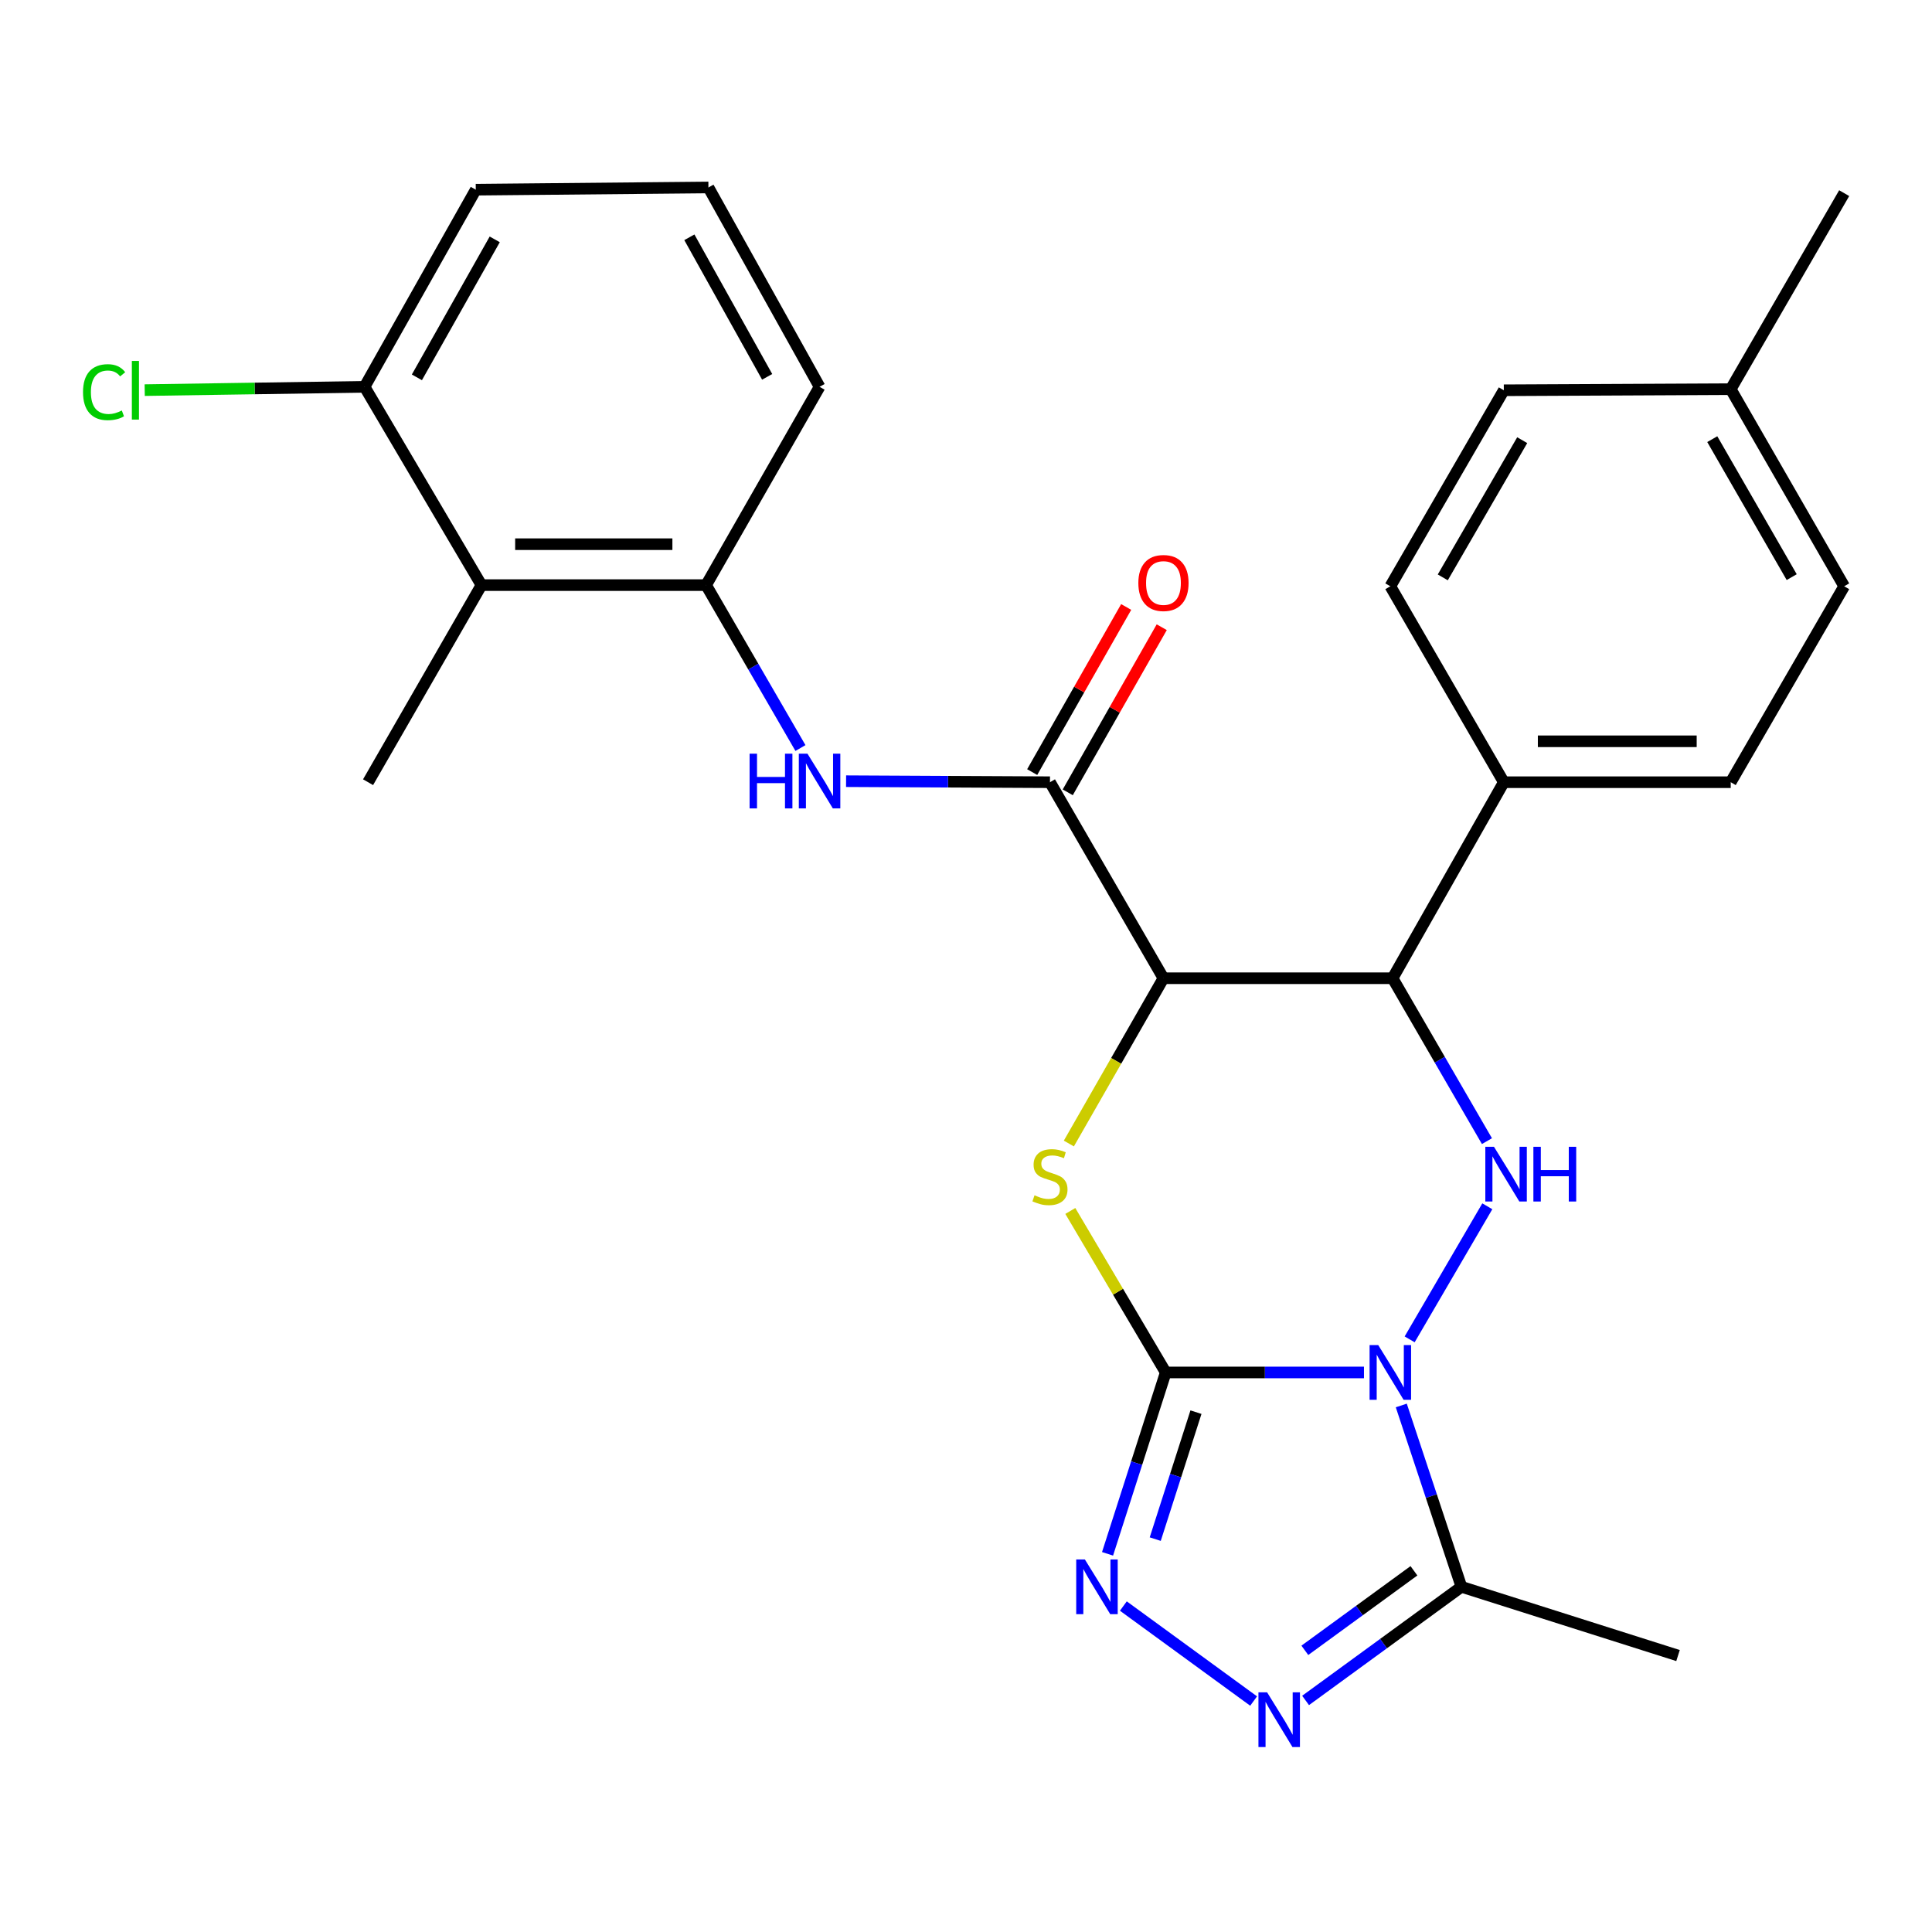<?xml version='1.0' encoding='iso-8859-1'?>
<svg version='1.1' baseProfile='full'
              xmlns='http://www.w3.org/2000/svg'
                      xmlns:rdkit='http://www.rdkit.org/xml'
                      xmlns:xlink='http://www.w3.org/1999/xlink'
                  xml:space='preserve'
width='1000px' height='1000px' viewBox='0 0 1000 1000'>
<!-- END OF HEADER -->
<rect style='opacity:1.0;fill:#FFFFFF;stroke:none' width='1000' height='1000' x='0' y='0'> </rect>
<path class='bond-0' d='M 705.989,710.381 L 654.685,710.381' style='fill:none;fill-rule:evenodd;stroke:#0000FF;stroke-width:6px;stroke-linecap:butt;stroke-linejoin:miter;stroke-opacity:1' />
<path class='bond-0' d='M 654.685,710.381 L 603.381,710.381' style='fill:none;fill-rule:evenodd;stroke:#000000;stroke-width:6px;stroke-linecap:butt;stroke-linejoin:miter;stroke-opacity:1' />
<path class='bond-3' d='M 729.634,693.25 L 769.831,624.375' style='fill:none;fill-rule:evenodd;stroke:#0000FF;stroke-width:6px;stroke-linecap:butt;stroke-linejoin:miter;stroke-opacity:1' />
<path class='bond-6' d='M 725.301,727.463 L 740.865,774.396' style='fill:none;fill-rule:evenodd;stroke:#0000FF;stroke-width:6px;stroke-linecap:butt;stroke-linejoin:miter;stroke-opacity:1' />
<path class='bond-6' d='M 740.865,774.396 L 756.43,821.329' style='fill:none;fill-rule:evenodd;stroke:#000000;stroke-width:6px;stroke-linecap:butt;stroke-linejoin:miter;stroke-opacity:1' />
<path class='bond-2' d='M 603.381,710.381 L 578.688,668.585' style='fill:none;fill-rule:evenodd;stroke:#000000;stroke-width:6px;stroke-linecap:butt;stroke-linejoin:miter;stroke-opacity:1' />
<path class='bond-2' d='M 578.688,668.585 L 553.996,626.789' style='fill:none;fill-rule:evenodd;stroke:#CCCC00;stroke-width:6px;stroke-linecap:butt;stroke-linejoin:miter;stroke-opacity:1' />
<path class='bond-4' d='M 603.381,710.381 L 588.322,757.319' style='fill:none;fill-rule:evenodd;stroke:#000000;stroke-width:6px;stroke-linecap:butt;stroke-linejoin:miter;stroke-opacity:1' />
<path class='bond-4' d='M 588.322,757.319 L 573.264,804.256' style='fill:none;fill-rule:evenodd;stroke:#0000FF;stroke-width:6px;stroke-linecap:butt;stroke-linejoin:miter;stroke-opacity:1' />
<path class='bond-4' d='M 619.031,730.932 L 608.49,763.789' style='fill:none;fill-rule:evenodd;stroke:#000000;stroke-width:6px;stroke-linecap:butt;stroke-linejoin:miter;stroke-opacity:1' />
<path class='bond-4' d='M 608.49,763.789 L 597.949,796.645' style='fill:none;fill-rule:evenodd;stroke:#0000FF;stroke-width:6px;stroke-linecap:butt;stroke-linejoin:miter;stroke-opacity:1' />
<path class='bond-1' d='M 602.204,506.335 L 720.8,506.335' style='fill:none;fill-rule:evenodd;stroke:#000000;stroke-width:6px;stroke-linecap:butt;stroke-linejoin:miter;stroke-opacity:1' />
<path class='bond-8' d='M 602.204,506.335 L 543.465,404.871' style='fill:none;fill-rule:evenodd;stroke:#000000;stroke-width:6px;stroke-linecap:butt;stroke-linejoin:miter;stroke-opacity:1' />
<path class='bond-28' d='M 602.204,506.335 L 577.721,549.111' style='fill:none;fill-rule:evenodd;stroke:#000000;stroke-width:6px;stroke-linecap:butt;stroke-linejoin:miter;stroke-opacity:1' />
<path class='bond-28' d='M 577.721,549.111 L 553.238,591.888' style='fill:none;fill-rule:evenodd;stroke:#CCCC00;stroke-width:6px;stroke-linecap:butt;stroke-linejoin:miter;stroke-opacity:1' />
<path class='bond-5' d='M 769.64,590.651 L 745.22,548.493' style='fill:none;fill-rule:evenodd;stroke:#0000FF;stroke-width:6px;stroke-linecap:butt;stroke-linejoin:miter;stroke-opacity:1' />
<path class='bond-5' d='M 745.22,548.493 L 720.8,506.335' style='fill:none;fill-rule:evenodd;stroke:#000000;stroke-width:6px;stroke-linecap:butt;stroke-linejoin:miter;stroke-opacity:1' />
<path class='bond-27' d='M 581.445,831.288 L 648.872,880.454' style='fill:none;fill-rule:evenodd;stroke:#0000FF;stroke-width:6px;stroke-linecap:butt;stroke-linejoin:miter;stroke-opacity:1' />
<path class='bond-12' d='M 720.8,506.335 L 778.375,404.871' style='fill:none;fill-rule:evenodd;stroke:#000000;stroke-width:6px;stroke-linecap:butt;stroke-linejoin:miter;stroke-opacity:1' />
<path class='bond-7' d='M 756.43,821.329 L 716.098,850.738' style='fill:none;fill-rule:evenodd;stroke:#000000;stroke-width:6px;stroke-linecap:butt;stroke-linejoin:miter;stroke-opacity:1' />
<path class='bond-7' d='M 716.098,850.738 L 675.767,880.146' style='fill:none;fill-rule:evenodd;stroke:#0000FF;stroke-width:6px;stroke-linecap:butt;stroke-linejoin:miter;stroke-opacity:1' />
<path class='bond-7' d='M 731.852,813.038 L 703.62,833.624' style='fill:none;fill-rule:evenodd;stroke:#000000;stroke-width:6px;stroke-linecap:butt;stroke-linejoin:miter;stroke-opacity:1' />
<path class='bond-7' d='M 703.62,833.624 L 675.387,854.21' style='fill:none;fill-rule:evenodd;stroke:#0000FF;stroke-width:6px;stroke-linecap:butt;stroke-linejoin:miter;stroke-opacity:1' />
<path class='bond-21' d='M 756.43,821.329 L 868.543,856.911' style='fill:none;fill-rule:evenodd;stroke:#000000;stroke-width:6px;stroke-linecap:butt;stroke-linejoin:miter;stroke-opacity:1' />
<path class='bond-9' d='M 543.465,404.871 L 490.698,404.606' style='fill:none;fill-rule:evenodd;stroke:#000000;stroke-width:6px;stroke-linecap:butt;stroke-linejoin:miter;stroke-opacity:1' />
<path class='bond-9' d='M 490.698,404.606 L 437.931,404.34' style='fill:none;fill-rule:evenodd;stroke:#0000FF;stroke-width:6px;stroke-linecap:butt;stroke-linejoin:miter;stroke-opacity:1' />
<path class='bond-13' d='M 552.668,410.11 L 576.992,367.377' style='fill:none;fill-rule:evenodd;stroke:#000000;stroke-width:6px;stroke-linecap:butt;stroke-linejoin:miter;stroke-opacity:1' />
<path class='bond-13' d='M 576.992,367.377 L 601.316,324.645' style='fill:none;fill-rule:evenodd;stroke:#FF0000;stroke-width:6px;stroke-linecap:butt;stroke-linejoin:miter;stroke-opacity:1' />
<path class='bond-13' d='M 534.261,399.632 L 558.585,356.9' style='fill:none;fill-rule:evenodd;stroke:#000000;stroke-width:6px;stroke-linecap:butt;stroke-linejoin:miter;stroke-opacity:1' />
<path class='bond-13' d='M 558.585,356.9 L 582.909,314.167' style='fill:none;fill-rule:evenodd;stroke:#FF0000;stroke-width:6px;stroke-linecap:butt;stroke-linejoin:miter;stroke-opacity:1' />
<path class='bond-10' d='M 414.311,387.181 L 389.891,345.017' style='fill:none;fill-rule:evenodd;stroke:#0000FF;stroke-width:6px;stroke-linecap:butt;stroke-linejoin:miter;stroke-opacity:1' />
<path class='bond-10' d='M 389.891,345.017 L 365.47,302.854' style='fill:none;fill-rule:evenodd;stroke:#000000;stroke-width:6px;stroke-linecap:butt;stroke-linejoin:miter;stroke-opacity:1' />
<path class='bond-11' d='M 365.47,302.854 L 249.204,302.854' style='fill:none;fill-rule:evenodd;stroke:#000000;stroke-width:6px;stroke-linecap:butt;stroke-linejoin:miter;stroke-opacity:1' />
<path class='bond-11' d='M 348.03,281.674 L 266.644,281.674' style='fill:none;fill-rule:evenodd;stroke:#000000;stroke-width:6px;stroke-linecap:butt;stroke-linejoin:miter;stroke-opacity:1' />
<path class='bond-22' d='M 365.47,302.854 L 424.21,200.213' style='fill:none;fill-rule:evenodd;stroke:#000000;stroke-width:6px;stroke-linecap:butt;stroke-linejoin:miter;stroke-opacity:1' />
<path class='bond-14' d='M 249.204,302.854 L 188.7,200.213' style='fill:none;fill-rule:evenodd;stroke:#000000;stroke-width:6px;stroke-linecap:butt;stroke-linejoin:miter;stroke-opacity:1' />
<path class='bond-23' d='M 249.204,302.854 L 190.512,404.871' style='fill:none;fill-rule:evenodd;stroke:#000000;stroke-width:6px;stroke-linecap:butt;stroke-linejoin:miter;stroke-opacity:1' />
<path class='bond-15' d='M 778.375,404.871 L 895.818,404.871' style='fill:none;fill-rule:evenodd;stroke:#000000;stroke-width:6px;stroke-linecap:butt;stroke-linejoin:miter;stroke-opacity:1' />
<path class='bond-15' d='M 795.991,383.691 L 878.201,383.691' style='fill:none;fill-rule:evenodd;stroke:#000000;stroke-width:6px;stroke-linecap:butt;stroke-linejoin:miter;stroke-opacity:1' />
<path class='bond-16' d='M 778.375,404.871 L 719.636,303.454' style='fill:none;fill-rule:evenodd;stroke:#000000;stroke-width:6px;stroke-linecap:butt;stroke-linejoin:miter;stroke-opacity:1' />
<path class='bond-17' d='M 188.7,200.213 L 131.798,201.071' style='fill:none;fill-rule:evenodd;stroke:#000000;stroke-width:6px;stroke-linecap:butt;stroke-linejoin:miter;stroke-opacity:1' />
<path class='bond-17' d='M 131.798,201.071 L 74.897,201.929' style='fill:none;fill-rule:evenodd;stroke:#00CC00;stroke-width:6px;stroke-linecap:butt;stroke-linejoin:miter;stroke-opacity:1' />
<path class='bond-30' d='M 188.7,200.213 L 246.262,98.184' style='fill:none;fill-rule:evenodd;stroke:#000000;stroke-width:6px;stroke-linecap:butt;stroke-linejoin:miter;stroke-opacity:1' />
<path class='bond-30' d='M 215.781,195.316 L 256.074,123.896' style='fill:none;fill-rule:evenodd;stroke:#000000;stroke-width:6px;stroke-linecap:butt;stroke-linejoin:miter;stroke-opacity:1' />
<path class='bond-18' d='M 895.818,404.871 L 954.545,303.454' style='fill:none;fill-rule:evenodd;stroke:#000000;stroke-width:6px;stroke-linecap:butt;stroke-linejoin:miter;stroke-opacity:1' />
<path class='bond-19' d='M 719.636,303.454 L 778.375,202.002' style='fill:none;fill-rule:evenodd;stroke:#000000;stroke-width:6px;stroke-linecap:butt;stroke-linejoin:miter;stroke-opacity:1' />
<path class='bond-19' d='M 746.776,298.849 L 787.893,227.832' style='fill:none;fill-rule:evenodd;stroke:#000000;stroke-width:6px;stroke-linecap:butt;stroke-linejoin:miter;stroke-opacity:1' />
<path class='bond-29' d='M 954.545,303.454 L 895.818,201.437' style='fill:none;fill-rule:evenodd;stroke:#000000;stroke-width:6px;stroke-linecap:butt;stroke-linejoin:miter;stroke-opacity:1' />
<path class='bond-29' d='M 927.381,298.718 L 886.271,227.306' style='fill:none;fill-rule:evenodd;stroke:#000000;stroke-width:6px;stroke-linecap:butt;stroke-linejoin:miter;stroke-opacity:1' />
<path class='bond-20' d='M 778.375,202.002 L 895.818,201.437' style='fill:none;fill-rule:evenodd;stroke:#000000;stroke-width:6px;stroke-linecap:butt;stroke-linejoin:miter;stroke-opacity:1' />
<path class='bond-26' d='M 895.818,201.437 L 954.545,99.973' style='fill:none;fill-rule:evenodd;stroke:#000000;stroke-width:6px;stroke-linecap:butt;stroke-linejoin:miter;stroke-opacity:1' />
<path class='bond-24' d='M 424.21,200.213 L 366.682,97.031' style='fill:none;fill-rule:evenodd;stroke:#000000;stroke-width:6px;stroke-linecap:butt;stroke-linejoin:miter;stroke-opacity:1' />
<path class='bond-24' d='M 397.081,195.05 L 356.812,122.822' style='fill:none;fill-rule:evenodd;stroke:#000000;stroke-width:6px;stroke-linecap:butt;stroke-linejoin:miter;stroke-opacity:1' />
<path class='bond-25' d='M 366.682,97.031 L 246.262,98.184' style='fill:none;fill-rule:evenodd;stroke:#000000;stroke-width:6px;stroke-linecap:butt;stroke-linejoin:miter;stroke-opacity:1' />
<path  class='atom-0' d='M 713.376 696.221
L 722.656 711.221
Q 723.576 712.701, 725.056 715.381
Q 726.536 718.061, 726.616 718.221
L 726.616 696.221
L 730.376 696.221
L 730.376 724.541
L 726.496 724.541
L 716.536 708.141
Q 715.376 706.221, 714.136 704.021
Q 712.936 701.821, 712.576 701.141
L 712.576 724.541
L 708.896 724.541
L 708.896 696.221
L 713.376 696.221
' fill='#0000FF'/>
<path  class='atom-3' d='M 535.465 618.684
Q 535.785 618.804, 537.105 619.364
Q 538.425 619.924, 539.865 620.284
Q 541.345 620.604, 542.785 620.604
Q 545.465 620.604, 547.025 619.324
Q 548.585 618.004, 548.585 615.724
Q 548.585 614.164, 547.785 613.204
Q 547.025 612.244, 545.825 611.724
Q 544.625 611.204, 542.625 610.604
Q 540.105 609.844, 538.585 609.124
Q 537.105 608.404, 536.025 606.884
Q 534.985 605.364, 534.985 602.804
Q 534.985 599.244, 537.385 597.044
Q 539.825 594.844, 544.625 594.844
Q 547.905 594.844, 551.625 596.404
L 550.705 599.484
Q 547.305 598.084, 544.745 598.084
Q 541.985 598.084, 540.465 599.244
Q 538.945 600.364, 538.985 602.324
Q 538.985 603.844, 539.745 604.764
Q 540.545 605.684, 541.665 606.204
Q 542.825 606.724, 544.745 607.324
Q 547.305 608.124, 548.825 608.924
Q 550.345 609.724, 551.425 611.364
Q 552.545 612.964, 552.545 615.724
Q 552.545 619.644, 549.905 621.764
Q 547.305 623.844, 542.945 623.844
Q 540.425 623.844, 538.505 623.284
Q 536.625 622.764, 534.385 621.844
L 535.465 618.684
' fill='#CCCC00'/>
<path  class='atom-4' d='M 773.28 593.58
L 782.56 608.58
Q 783.48 610.06, 784.96 612.74
Q 786.44 615.42, 786.52 615.58
L 786.52 593.58
L 790.28 593.58
L 790.28 621.9
L 786.4 621.9
L 776.44 605.5
Q 775.28 603.58, 774.04 601.38
Q 772.84 599.18, 772.48 598.5
L 772.48 621.9
L 768.8 621.9
L 768.8 593.58
L 773.28 593.58
' fill='#0000FF'/>
<path  class='atom-4' d='M 793.68 593.58
L 797.52 593.58
L 797.52 605.62
L 812 605.62
L 812 593.58
L 815.84 593.58
L 815.84 621.9
L 812 621.9
L 812 608.82
L 797.52 608.82
L 797.52 621.9
L 793.68 621.9
L 793.68 593.58
' fill='#0000FF'/>
<path  class='atom-5' d='M 561.527 807.169
L 570.807 822.169
Q 571.727 823.649, 573.207 826.329
Q 574.687 829.009, 574.767 829.169
L 574.767 807.169
L 578.527 807.169
L 578.527 835.489
L 574.647 835.489
L 564.687 819.089
Q 563.527 817.169, 562.287 814.969
Q 561.087 812.769, 560.727 812.089
L 560.727 835.489
L 557.047 835.489
L 557.047 807.169
L 561.527 807.169
' fill='#0000FF'/>
<path  class='atom-8' d='M 655.848 875.945
L 665.128 890.945
Q 666.048 892.425, 667.528 895.105
Q 669.008 897.785, 669.088 897.945
L 669.088 875.945
L 672.848 875.945
L 672.848 904.265
L 668.968 904.265
L 659.008 887.865
Q 657.848 885.945, 656.608 883.745
Q 655.408 881.545, 655.048 880.865
L 655.048 904.265
L 651.368 904.265
L 651.368 875.945
L 655.848 875.945
' fill='#0000FF'/>
<path  class='atom-10' d='M 387.99 390.111
L 391.83 390.111
L 391.83 402.151
L 406.31 402.151
L 406.31 390.111
L 410.15 390.111
L 410.15 418.431
L 406.31 418.431
L 406.31 405.351
L 391.83 405.351
L 391.83 418.431
L 387.99 418.431
L 387.99 390.111
' fill='#0000FF'/>
<path  class='atom-10' d='M 417.95 390.111
L 427.23 405.111
Q 428.15 406.591, 429.63 409.271
Q 431.11 411.951, 431.19 412.111
L 431.19 390.111
L 434.95 390.111
L 434.95 418.431
L 431.07 418.431
L 421.11 402.031
Q 419.95 400.111, 418.71 397.911
Q 417.51 395.711, 417.15 395.031
L 417.15 418.431
L 413.47 418.431
L 413.47 390.111
L 417.95 390.111
' fill='#0000FF'/>
<path  class='atom-14' d='M 589.204 301.757
Q 589.204 294.957, 592.564 291.157
Q 595.924 287.357, 602.204 287.357
Q 608.484 287.357, 611.844 291.157
Q 615.204 294.957, 615.204 301.757
Q 615.204 308.637, 611.804 312.557
Q 608.404 316.437, 602.204 316.437
Q 595.964 316.437, 592.564 312.557
Q 589.204 308.677, 589.204 301.757
M 602.204 313.237
Q 606.524 313.237, 608.844 310.357
Q 611.204 307.437, 611.204 301.757
Q 611.204 296.197, 608.844 293.397
Q 606.524 290.557, 602.204 290.557
Q 597.884 290.557, 595.524 293.357
Q 593.204 296.157, 593.204 301.757
Q 593.204 307.477, 595.524 310.357
Q 597.884 313.237, 602.204 313.237
' fill='#FF0000'/>
<path  class='atom-18' d='M 42.971 202.982
Q 42.971 195.942, 46.251 192.262
Q 49.571 188.542, 55.851 188.542
Q 61.691 188.542, 64.811 192.662
L 62.171 194.822
Q 59.891 191.822, 55.851 191.822
Q 51.571 191.822, 49.291 194.702
Q 47.051 197.542, 47.051 202.982
Q 47.051 208.582, 49.371 211.462
Q 51.731 214.342, 56.291 214.342
Q 59.411 214.342, 63.051 212.462
L 64.171 215.462
Q 62.691 216.422, 60.451 216.982
Q 58.211 217.542, 55.731 217.542
Q 49.571 217.542, 46.251 213.782
Q 42.971 210.022, 42.971 202.982
' fill='#00CC00'/>
<path  class='atom-18' d='M 68.251 186.822
L 71.931 186.822
L 71.931 217.182
L 68.251 217.182
L 68.251 186.822
' fill='#00CC00'/>
</svg>
